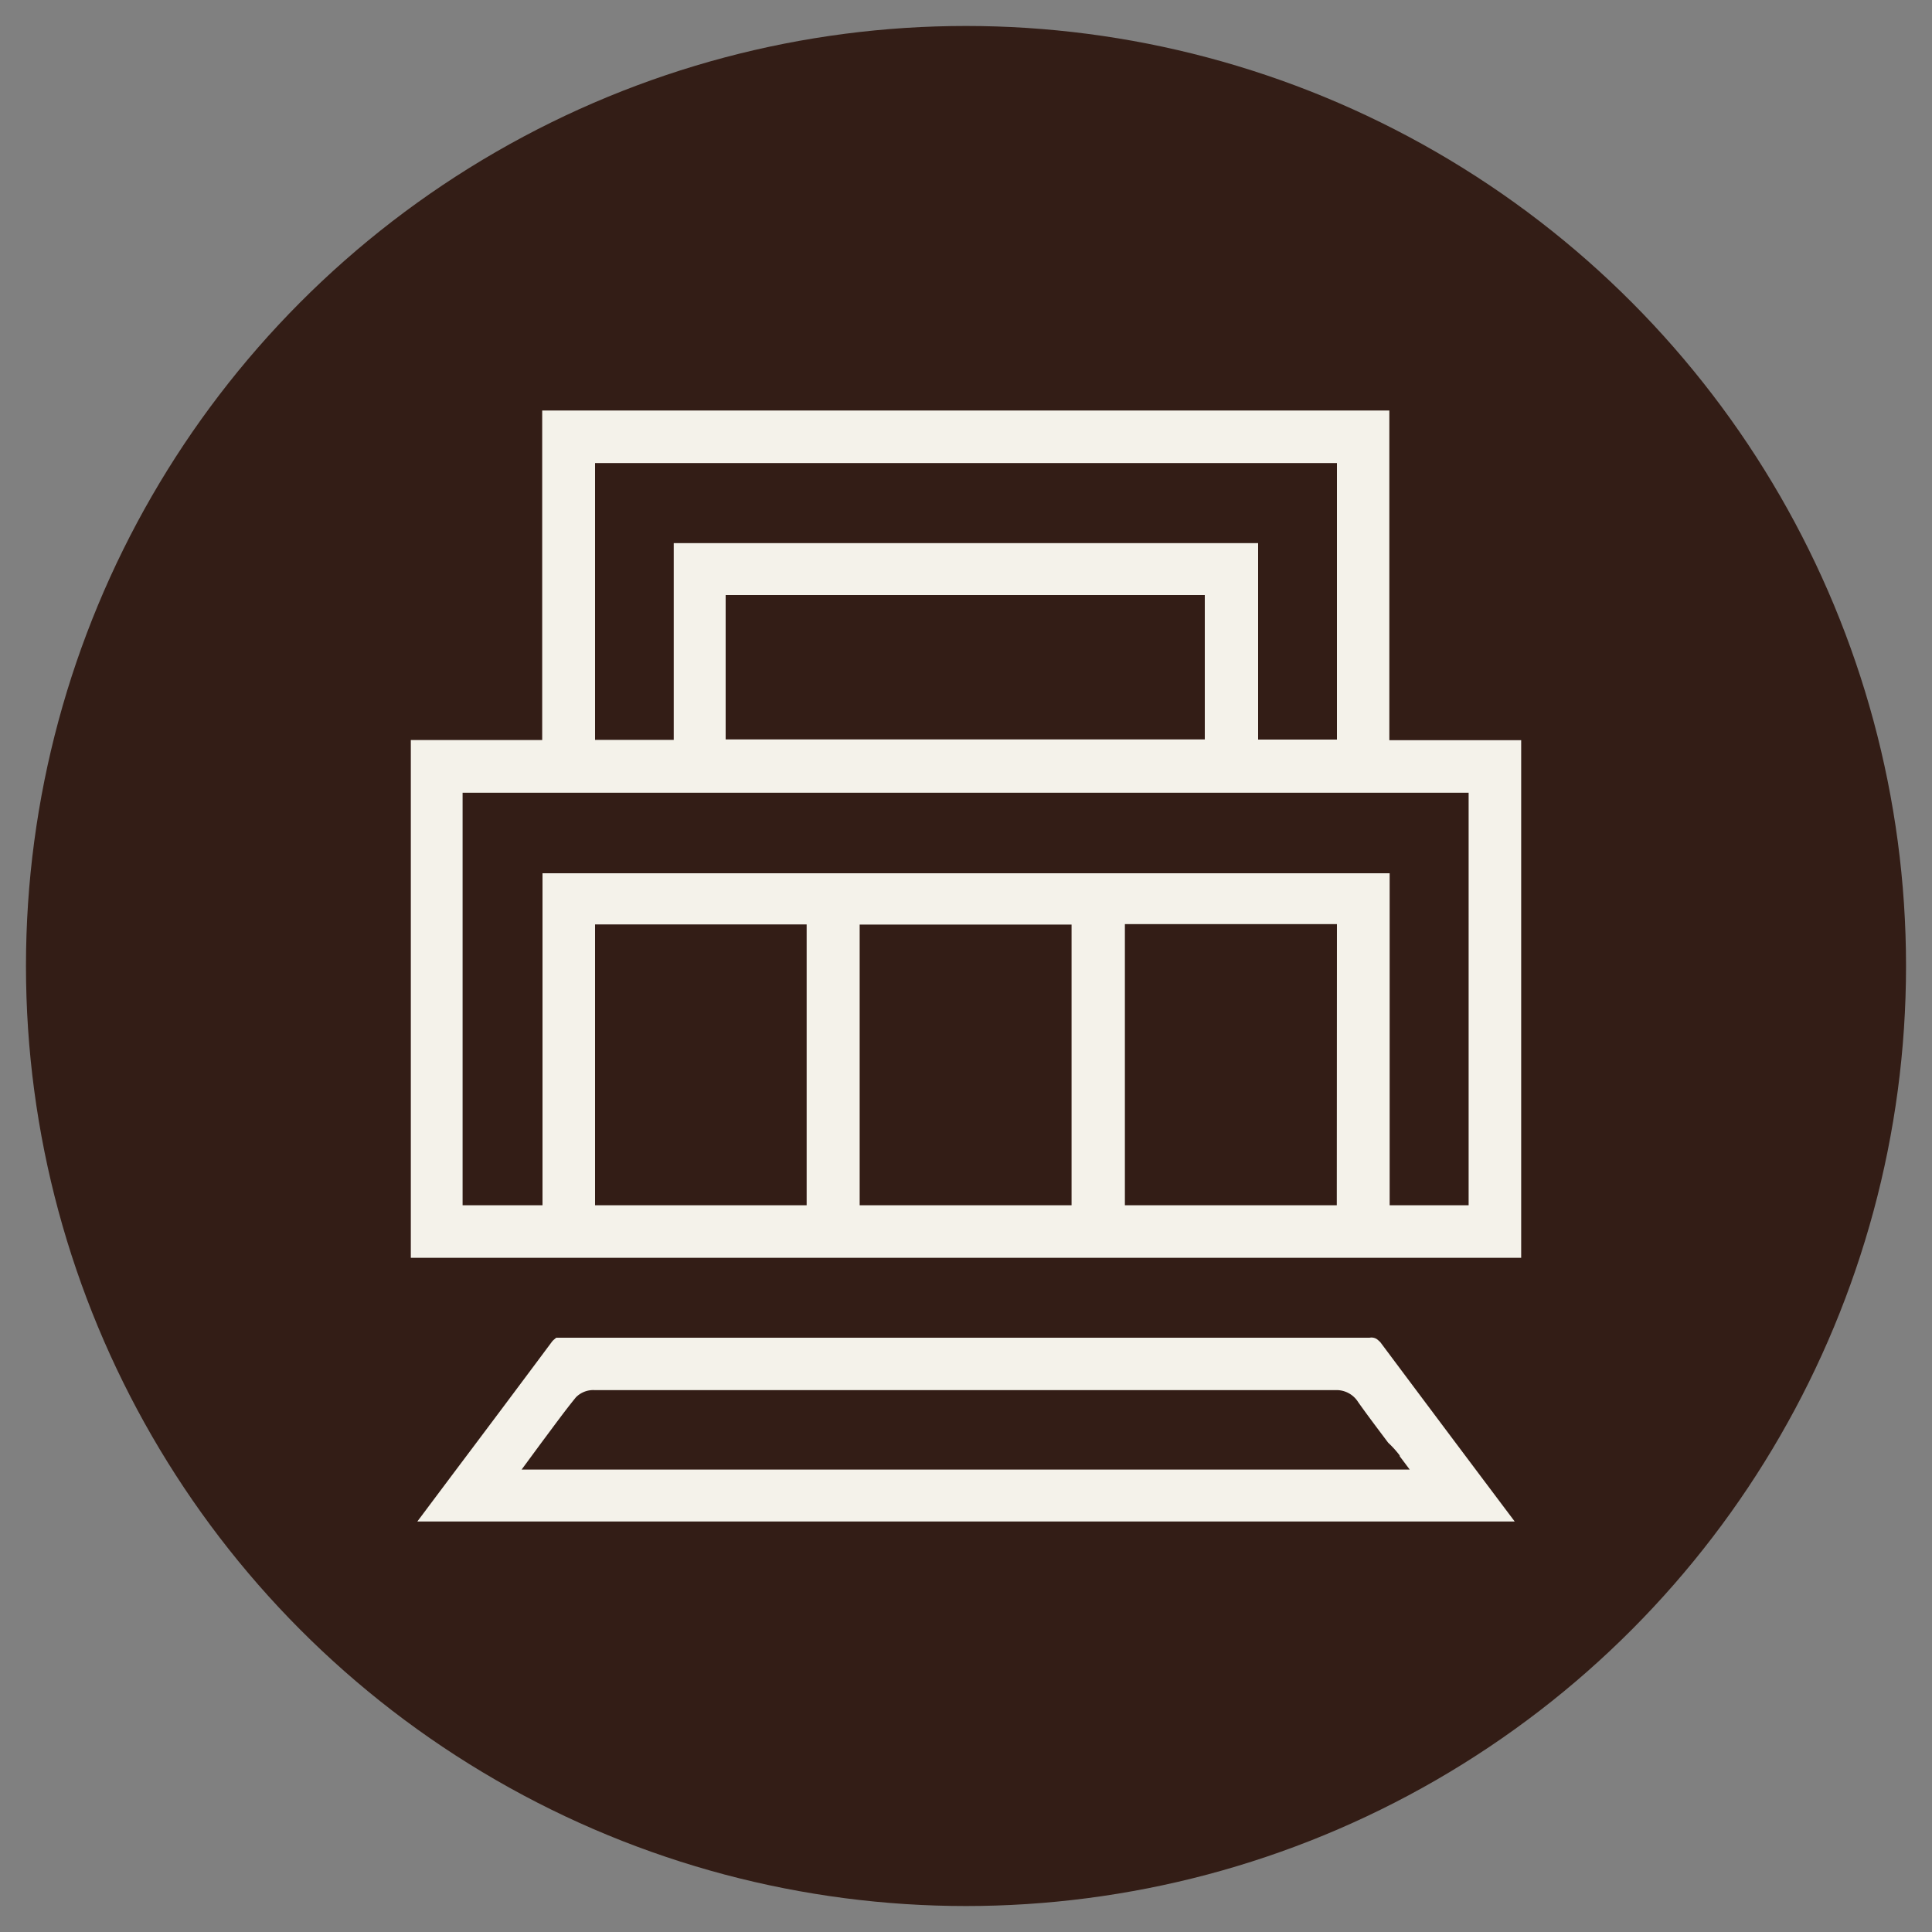 <svg xmlns="http://www.w3.org/2000/svg" viewBox="0 0 125 125"><rect x="0" y="0" width="125" height="125" fill="#808080" stroke="none"/><defs><style>.cls-1{opacity:0.8;}.cls-2{fill:#331d16;}.cls-3{fill:#f4f2ea;stroke:#f4f2ea;stroke-miterlimit:10;}</style></defs><title>PA iconos amenidades 2-34</title><g id="DESPEDIDA"><g id="Capa_28" data-name="Capa 28"><circle class="cls-2" cx="62.5" cy="62.5" r="60.82"/><path class="cls-3" d="M89.39,27.06H35.58V48.38h-8.5v32.5H97.92V48.39H89.39ZM38,29.46H87V48.35h-6.1V35.64H44.09V48.37H38ZM78.45,38V48.34h-32V38ZM52.69,78.48H38V59.31H52.69Zm17.14,0H55.12V59.32H69.83Zm17.16,0H72.28V59.29H87Zm8.53-27.69V78.48H89.41V57H35.6V78.48H29.43V50.79Z"/><path class="cls-3" d="M88.79,87.05a.13.13,0,0,0-.11,0c-17,0-34.64,0-52.38,0h0c-.09,0-.12,0-.13,0a.47.47,0,0,0-.09.1q-3.15,4.23-6.32,8.44L28,97.94H97q-4.06-5.4-8.07-10.77C88.83,87.08,88.8,87.05,88.79,87.05Zm2.27,7,1.15,1.53H32.76L34.66,93c.75-1,1.47-2,2.23-2.93a2.08,2.08,0,0,1,1.6-.63H67.41q9.53,0,19,0h0a2.15,2.15,0,0,1,1.88,1c.61.86,1.24,1.69,1.9,2.57Q90.66,93.45,91.06,94Z"/></g></g></svg>